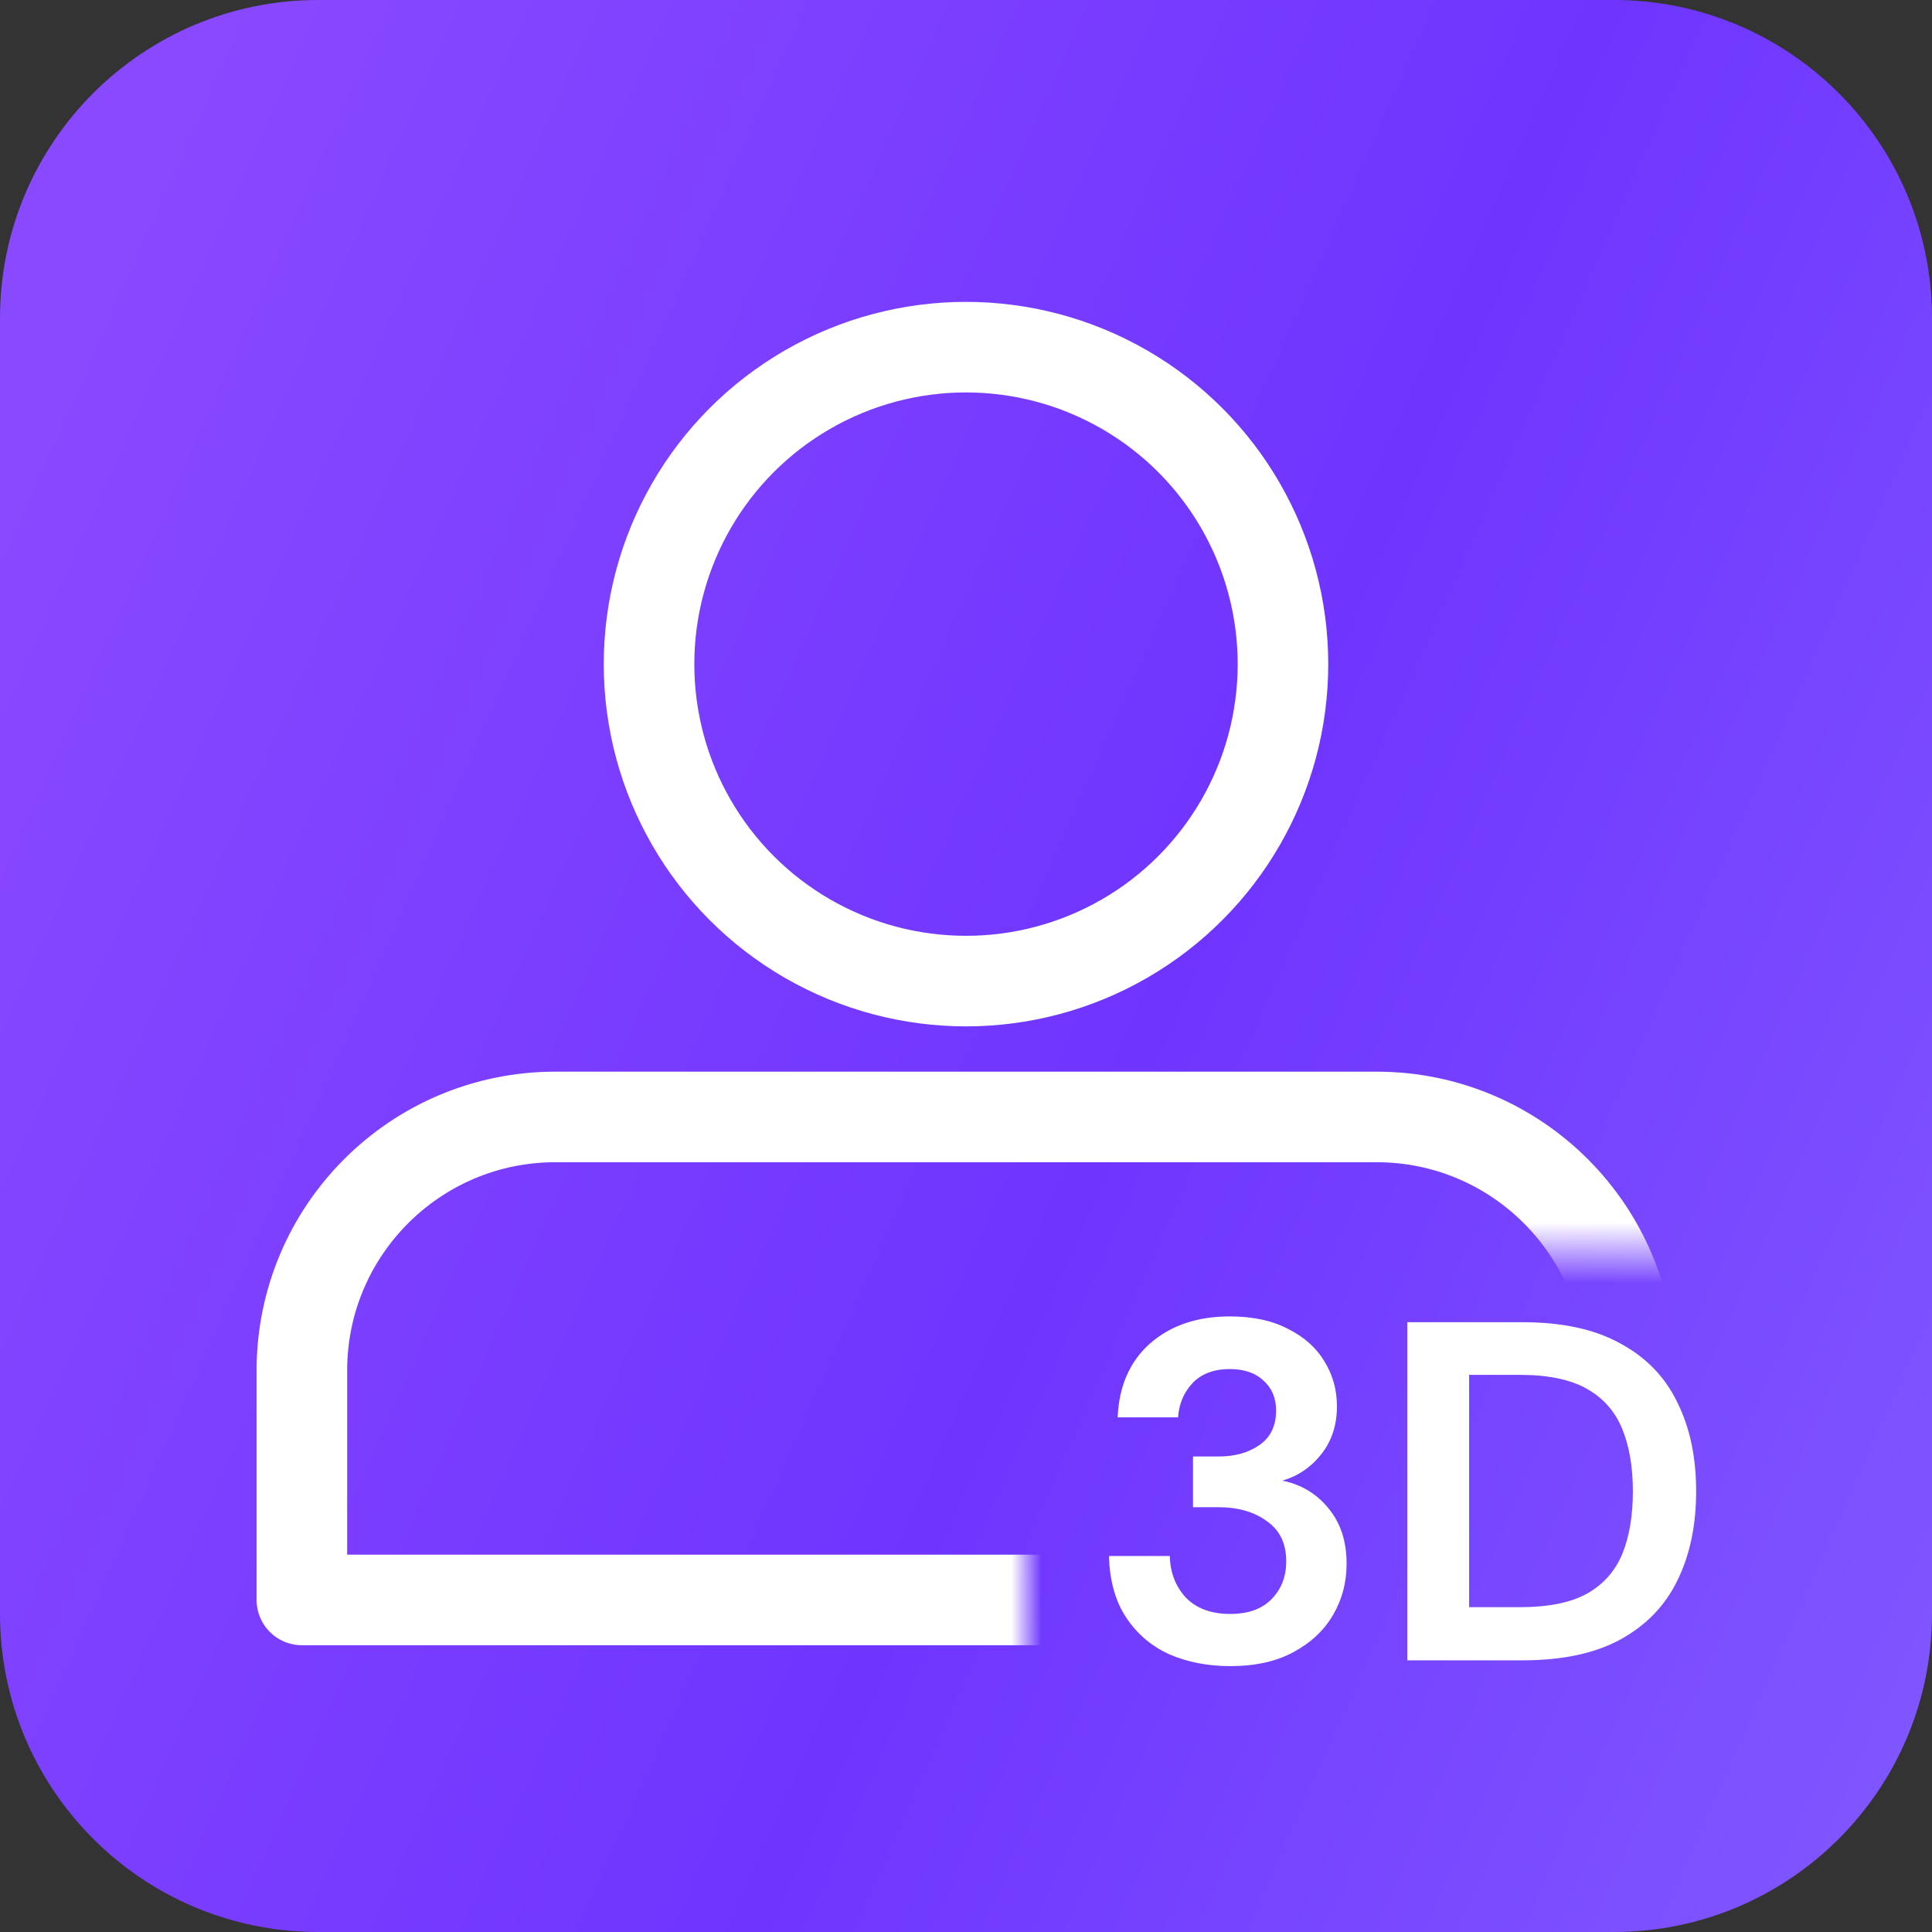 <svg width="64" height="64" viewBox="0 0 64 64" fill="none" xmlns="http://www.w3.org/2000/svg">
<rect x="0" y="0" width="64" height="64" fill="#333333" stroke="none"/>
<path d="M0 10.54C0 4.719 4.719 0 10.54 0H53.459C59.281 0 64 4.719 64 10.54V53.459C64 59.281 59.281 64 53.459 64H10.54C4.719 64 0 59.281 0 53.459V10.54Z" fill="url(#paint0_linear_168_10291)"/>
<mask id="mask0_168_10291" style="mask-type:alpha" maskUnits="userSpaceOnUse" x="7" y="35" width="49" height="21">
<path d="M7 35H56V41.5H34V56H7V35Z" fill="#C4C4C4"/>
</mask>
<g mask="url(#mask0_168_10291)">
<path d="M10 45.4C10 40.761 13.761 37 18.4 37H45.6C50.239 37 54 40.761 54 45.4V53H10V45.4Z" stroke="white" stroke-width="3" stroke-linejoin="round"/>
</g>
<circle cx="32" cy="22" r="10.5" stroke="white" stroke-width="3" stroke-linejoin="round"/>
<path d="M40.752 55.192C40.016 55.192 39.349 55.064 38.752 54.808C38.155 54.541 37.675 54.136 37.312 53.592C36.949 53.048 36.757 52.365 36.736 51.544H38.752C38.763 52.088 38.939 52.547 39.28 52.92C39.632 53.283 40.123 53.464 40.752 53.464C41.349 53.464 41.808 53.299 42.128 52.968C42.448 52.637 42.608 52.221 42.608 51.72C42.608 51.133 42.395 50.691 41.968 50.392C41.552 50.083 41.013 49.928 40.352 49.928H39.52V48.248H40.368C40.912 48.248 41.365 48.12 41.728 47.864C42.091 47.608 42.272 47.229 42.272 46.728C42.272 46.312 42.133 45.981 41.856 45.736C41.589 45.48 41.216 45.352 40.736 45.352C40.213 45.352 39.803 45.507 39.504 45.816C39.216 46.125 39.056 46.504 39.024 46.952H37.024C37.067 45.917 37.424 45.101 38.096 44.504C38.779 43.907 39.659 43.608 40.736 43.608C41.504 43.608 42.149 43.747 42.672 44.024C43.205 44.291 43.605 44.648 43.872 45.096C44.149 45.544 44.288 46.04 44.288 46.584C44.288 47.213 44.112 47.747 43.76 48.184C43.419 48.611 42.992 48.899 42.48 49.048C43.109 49.176 43.621 49.485 44.016 49.976C44.411 50.456 44.608 51.064 44.608 51.8C44.608 52.419 44.459 52.984 44.16 53.496C43.861 54.008 43.424 54.419 42.848 54.728C42.283 55.037 41.584 55.192 40.752 55.192ZM46.619 55V43.8H50.443C51.755 43.8 52.833 44.035 53.675 44.504C54.529 44.963 55.158 45.613 55.563 46.456C55.979 47.288 56.187 48.269 56.187 49.4C56.187 50.531 55.979 51.517 55.563 52.36C55.158 53.192 54.529 53.843 53.675 54.312C52.833 54.771 51.755 55 50.443 55H46.619ZM48.667 53.24H50.347C51.286 53.24 52.027 53.091 52.571 52.792C53.115 52.483 53.505 52.045 53.739 51.48C53.974 50.904 54.091 50.211 54.091 49.4C54.091 48.6 53.974 47.912 53.739 47.336C53.505 46.76 53.115 46.317 52.571 46.008C52.027 45.699 51.286 45.544 50.347 45.544H48.667V53.24Z" fill="white"/>
<defs>
<linearGradient id="paint0_linear_168_10291" x1="7.19" y1="9.56789e-07" x2="78.382" y2="31.679" gradientUnits="userSpaceOnUse">
<stop stop-color="#8949FF"/>
<stop offset="0.542" stop-color="#6F35FF"/>
<stop offset="1" stop-color="#8159FF"/>
</linearGradient>
</defs>
</svg>
